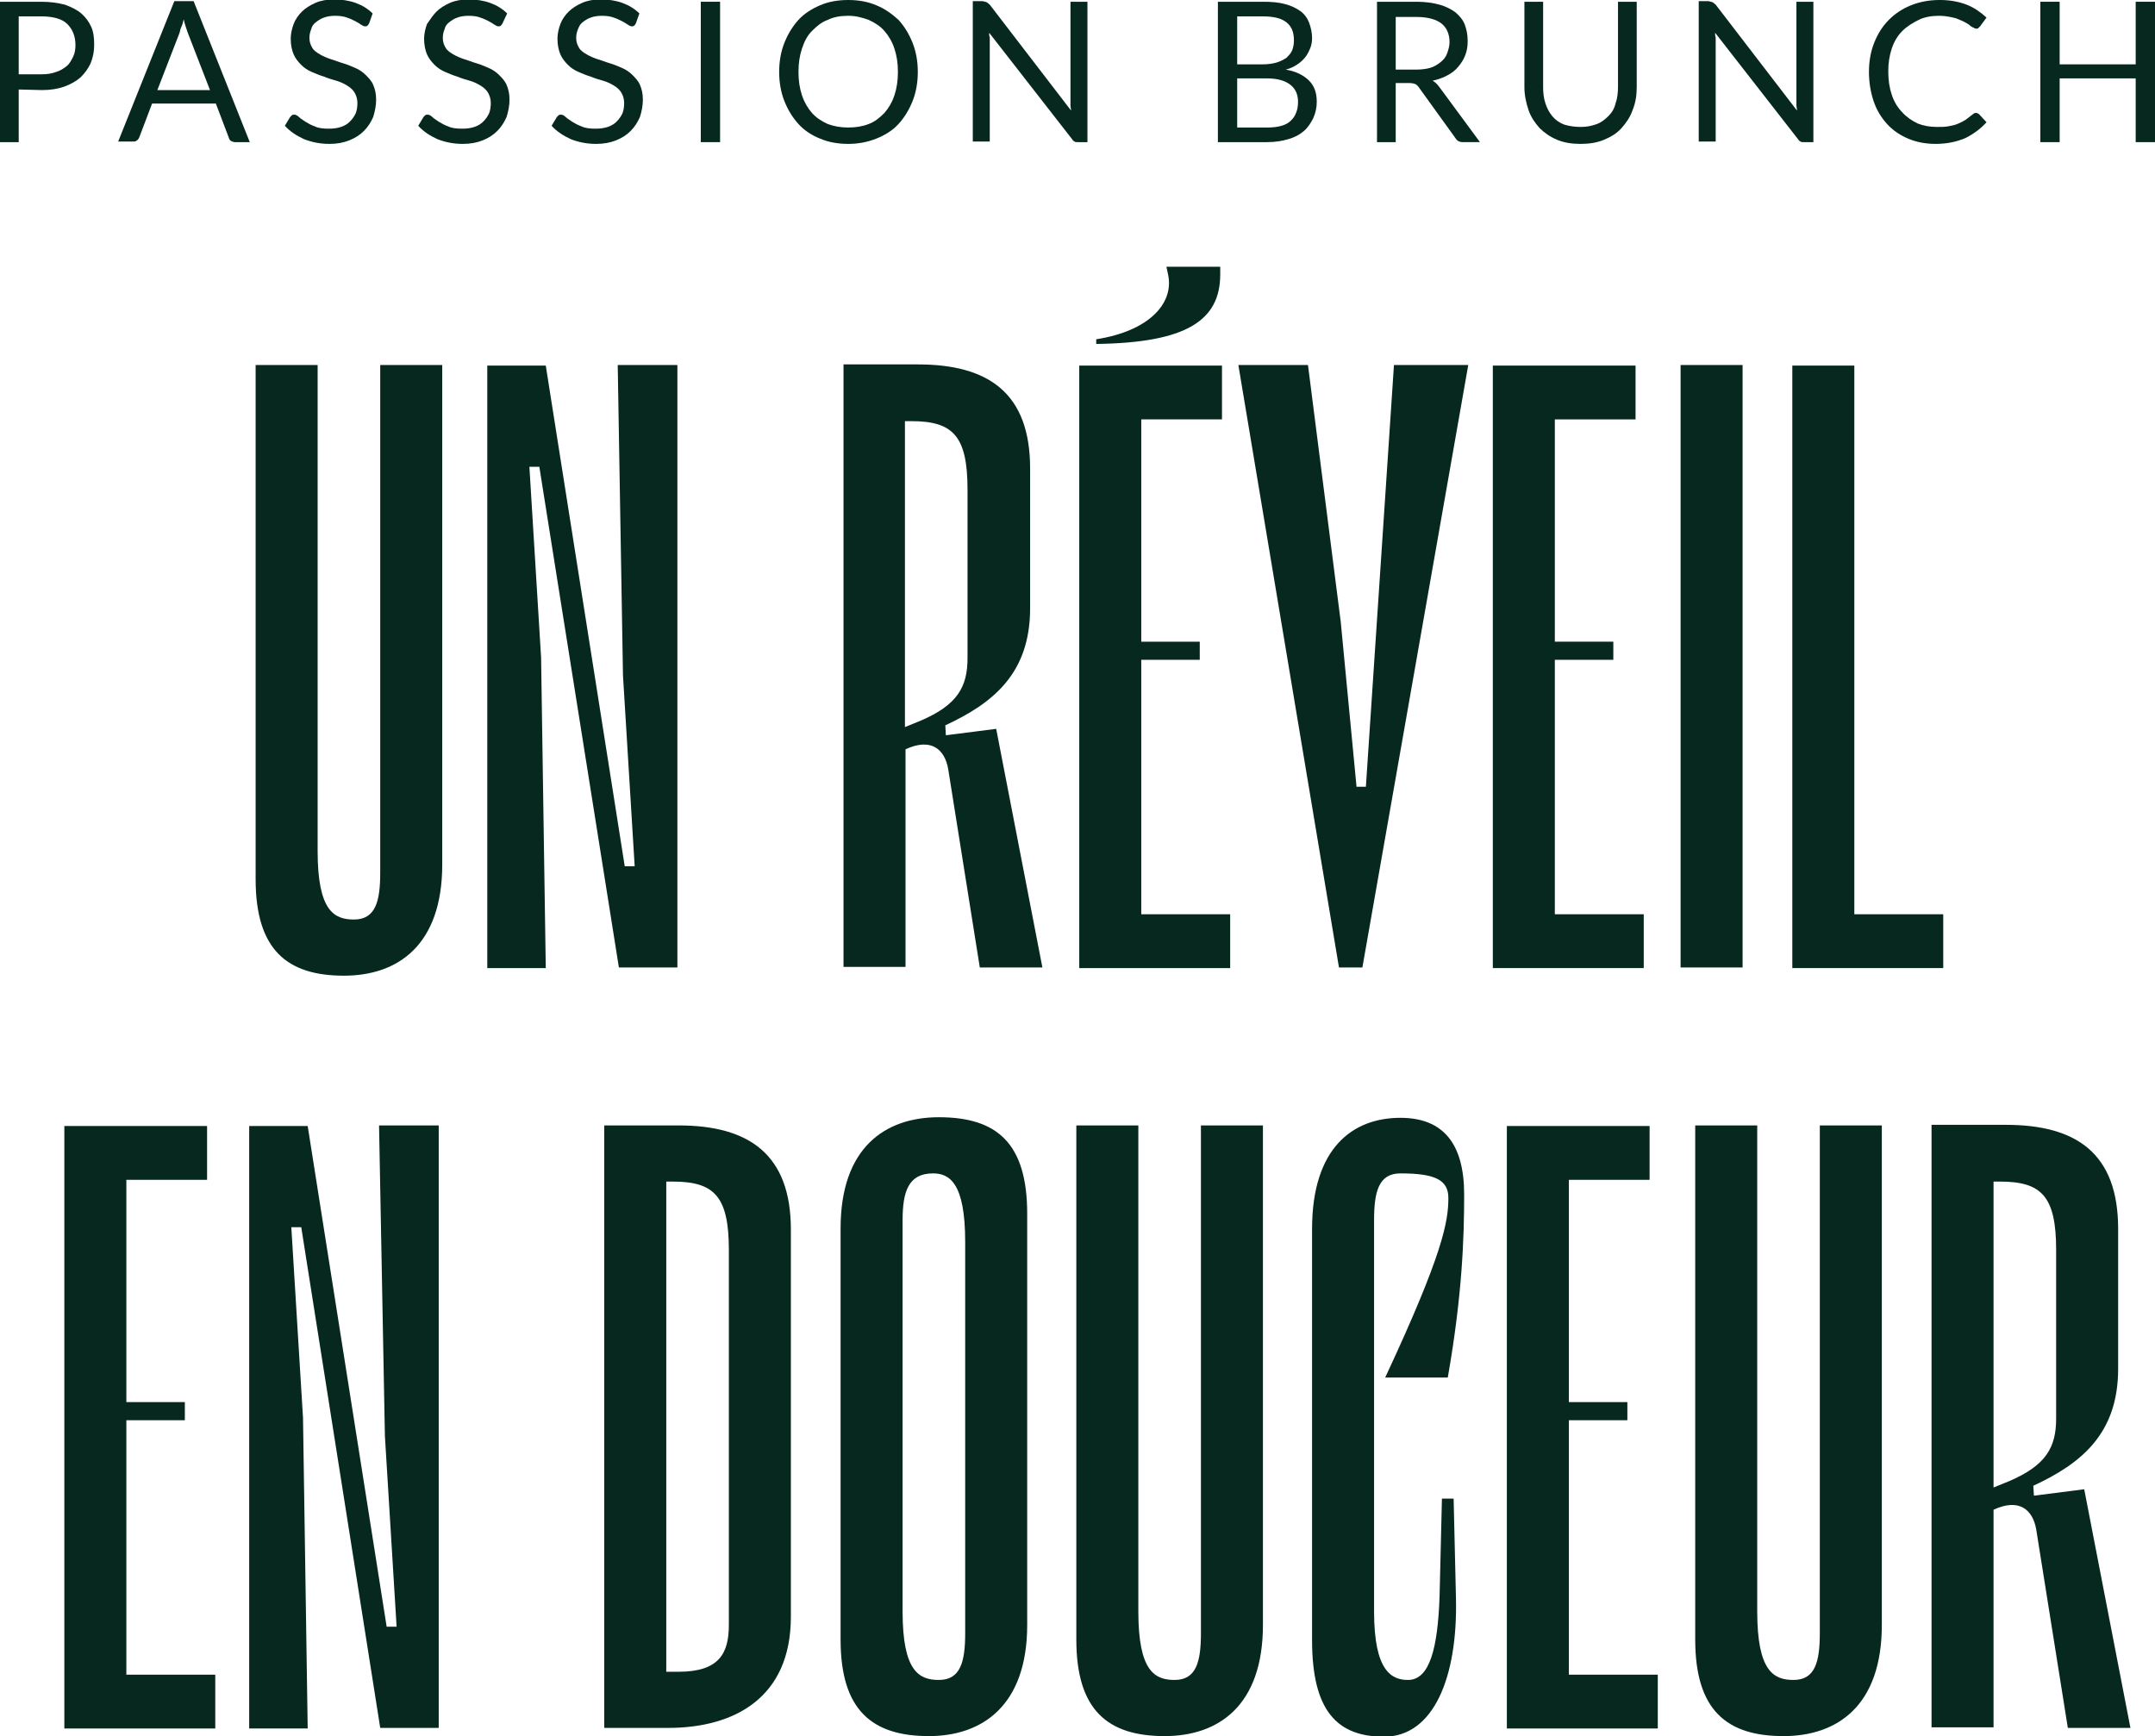 <svg xmlns="http://www.w3.org/2000/svg" xmlns:xlink="http://www.w3.org/1999/xlink" id="Calque_1" x="0px" y="0px" viewBox="0 0 368.4 296.8" style="enable-background:new 0 0 368.4 296.8;" xml:space="preserve"><style type="text/css">	.st0{fill:#06281F;}</style><g>	<g>		<path class="st0" d="M65,62.4h10.6v85.4c0,13.8-7.6,19-16.8,19c-9.7,0-15.1-4.4-15.1-16.5V62.4h10.6v83.1   c0,10.2,2.8,11.7,6.2,11.7c3.7,0,4.5-3.1,4.5-8V62.4z"></path>		<path class="st0" d="M105.6,62.4h10.2v103h-10L92.2,79.8h-1.7l2,32.6l0.8,53.1h-10v-103h10l13.5,85.6h1.7l-2-32.6L105.6,62.4z"></path>		<path class="st0" d="M170.3,124.6l7.9,40.8h-10.7l-5.4-33.9c-0.6-3.5-3-5.4-7.3-3.4v37.2h-10.6v-103h12.7   c12.1,0,19.2,4.9,19.2,17.8V104c0,11.1-6.3,16.2-14.5,20l0.1,1.7L170.3,124.6z M154.7,72v52.3l2.7-1.1c6.3-2.7,8-5.8,8-10.7V83.7   c0-9.2-2.5-11.7-9.6-11.7H154.7z"></path>		<path class="st0" d="M195.1,156.3h15.2v9.2h-25.8v-103h24.4v9.2h-13.8v38h10v3.1h-10L195.1,156.3L195.1,156.3z M208.6,46.9   c0,7.9-5.8,11.7-21.2,11.9V58c9-1.4,13.3-6.1,12.3-11l-0.3-1.4h9.2V46.9z"></path>		<path class="st0" d="M238.3,62.4H251l-18.1,103h-4l-17.2-103h11.9l5.6,43.9l2.7,28.2h1.6L238.3,62.4z"></path>		<path class="st0" d="M265.8,156.3H281v9.2h-25.8v-103h24.4v9.2h-13.8v38h10v3.1h-10L265.8,156.3L265.8,156.3z"></path>		<path class="st0" d="M297.9,62.4v103h-10.6v-103C287.3,62.4,297.9,62.4,297.9,62.4z"></path>		<path class="st0" d="M317,156.3h15.2v9.2h-25.8v-103H317V156.3z"></path>		<path class="st0" d="M21.6,286.3h15.2v9.2H11v-103h24.4v9.2H21.6v38h10v3.1h-10V286.3z"></path>		<path class="st0" d="M64.8,192.4H75v103H65l-13.5-85.6h-1.7l2,32.6l0.8,53.1h-10v-103h10l13.5,85.6h1.7l-2-32.6L64.8,192.4z"></path>		<path class="st0" d="M135.2,210.2v66.2c0,13.8-9.6,19-21,19h-0.3h-10.6v-103H116C128.1,192.4,135.2,197.4,135.2,210.2z    M124.6,213.7c0-9.2-2.5-11.7-9.6-11.7h-1.1v83.8h2.1c6.9,0,8.6-3.1,8.6-8V213.7z"></path>		<path class="st0" d="M158.8,296.8c-9.7,0-15.1-4.4-15.1-16.5V210c0-13.8,7.6-19,16.8-19c9.9,0,15.1,4.4,15.1,16.5v70.3   C175.6,291.6,167.9,296.8,158.8,296.8z M159.5,200.6c-4.2,0-5.2,3.1-5.2,8v66.9c0,10.2,2.8,11.7,6.2,11.7c3.7,0,4.5-3.1,4.5-8   v-66.9C165,202.2,162.3,200.6,159.5,200.6z"></path>		<path class="st0" d="M205.3,192.4h10.6v85.4c0,13.8-7.6,19-16.8,19c-9.7,0-15.1-4.4-15.1-16.5v-87.9h10.6v83.1   c0,10.2,2.8,11.7,6.2,11.7c3.7,0,4.5-3.1,4.5-8V192.4z"></path>		<path class="st0" d="M247.6,204.8c0-3.1-2.3-4.2-8.2-4.2c-3.7,0-4.5,3.1-4.5,8v66.9c0,10.2,3,11.7,5.8,11.7   c3.7,0,5.1-5.4,5.4-14.4l0.4-16.6h2l0.4,17.1c0.3,13.4-3.8,23.6-12.3,23.6c-8,0-12.3-4.4-12.3-16.5v-70.3c0-13.8,6.9-19,15.1-19   c7.3,0,10.9,4.4,10.9,13.1c0,7.2-0.3,17.1-2.8,31.3h-10.7C246.7,214.3,247.6,208.8,247.6,204.8z"></path>		<path class="st0" d="M268.2,286.3h15.2v9.2h-25.8v-103H282v9.2h-13.8v38h10v3.1h-10L268.2,286.3L268.2,286.3z"></path>		<path class="st0" d="M311.1,192.4h10.6v85.4c0,13.8-7.6,19-16.8,19c-9.7,0-15.1-4.4-15.1-16.5v-87.9h10.6v83.1   c0,10.2,2.8,11.7,6.2,11.7c3.7,0,4.5-3.1,4.5-8L311.1,192.4L311.1,192.4z"></path>		<path class="st0" d="M356.3,254.6l7.9,40.8h-10.7l-5.4-33.9c-0.6-3.5-3-5.4-7.3-3.4v37.2h-10.6v-103h12.7   c12.1,0,19.2,4.9,19.2,17.8V234c0,11.1-6.3,16.2-14.5,20l0.1,1.7L356.3,254.6z M340.8,202v52.3l2.7-1.1c6.3-2.7,8-5.8,8-10.7   v-28.8c0-9.2-2.5-11.7-9.6-11.7H340.8z"></path>	</g>	<g>		<path class="st0" d="M3.2,15.3v9H0v-24h7.1c1.5,0,2.8,0.2,4,0.5c1.1,0.4,2.1,0.9,2.8,1.5s1.3,1.4,1.7,2.3s0.5,1.9,0.5,3.1   c0,1.1-0.2,2.1-0.6,3.1c-0.4,0.9-1,1.7-1.7,2.4c-0.8,0.7-1.7,1.2-2.8,1.6c-1.1,0.4-2.4,0.6-3.8,0.6L3.2,15.3L3.2,15.3z M3.2,12.7   h3.9c0.9,0,1.7-0.1,2.5-0.4c0.7-0.2,1.3-0.6,1.8-1s0.8-1,1.1-1.6s0.4-1.3,0.4-2c0-1.5-0.5-2.7-1.4-3.6S9,2.8,7.1,2.8H3.2V12.7z"></path>		<path class="st0" d="M42.7,24.3h-2.5c-0.3,0-0.5-0.1-0.7-0.2s-0.3-0.3-0.4-0.6l-2.2-5.8H26l-2.2,5.8c-0.1,0.2-0.2,0.4-0.4,0.5   c-0.2,0.2-0.4,0.2-0.7,0.2h-2.5l9.6-24h3.3L42.7,24.3z M26.9,15.4h9l-3.8-9.8c-0.2-0.6-0.5-1.4-0.7-2.3c-0.1,0.5-0.2,0.9-0.4,1.3   s-0.2,0.7-0.3,1L26.9,15.4z"></path>		<path class="st0" d="M63.1,4c-0.1,0.2-0.2,0.3-0.3,0.4s-0.3,0.1-0.4,0.1c-0.2,0-0.4-0.1-0.7-0.3c-0.3-0.2-0.6-0.4-1-0.6   c-0.4-0.2-0.8-0.4-1.4-0.6c-0.5-0.2-1.2-0.3-2-0.3c-0.7,0-1.4,0.1-1.9,0.3c-0.6,0.2-1,0.5-1.4,0.8S53.3,4.5,53.2,5   c-0.2,0.5-0.3,0.9-0.3,1.5c0,0.7,0.2,1.2,0.5,1.7s0.8,0.8,1.3,1.1s1.2,0.6,1.8,0.8c0.7,0.2,1.4,0.5,2.1,0.7s1.4,0.5,2.1,0.8   s1.3,0.7,1.8,1.2s1,1,1.3,1.7c0.3,0.7,0.5,1.5,0.5,2.5c0,1.1-0.2,2-0.5,3c-0.4,0.9-0.9,1.7-1.6,2.4c-0.7,0.7-1.5,1.2-2.5,1.6   s-2.1,0.6-3.4,0.6c-1.6,0-3-0.3-4.3-0.8c-1.3-0.6-2.4-1.3-3.3-2.3l0.9-1.5c0.1-0.1,0.2-0.2,0.3-0.3c0.1-0.1,0.3-0.1,0.4-0.1   c0.2,0,0.5,0.1,0.8,0.4s0.7,0.5,1.1,0.8c0.5,0.3,1,0.6,1.6,0.8c0.6,0.3,1.4,0.4,2.4,0.4c0.8,0,1.5-0.1,2.1-0.3   c0.6-0.2,1.1-0.5,1.5-0.9s0.7-0.8,1-1.4c0.2-0.5,0.3-1.1,0.3-1.8c0-0.7-0.2-1.3-0.5-1.8c-0.3-0.5-0.8-0.9-1.3-1.2   s-1.1-0.6-1.8-0.8s-1.4-0.4-2.1-0.7c-0.7-0.2-1.4-0.5-2.1-0.8c-0.7-0.3-1.3-0.7-1.8-1.2s-1-1.1-1.3-1.8s-0.5-1.6-0.5-2.7   c0-0.8,0.2-1.7,0.5-2.5S51,2.6,51.6,2c0.6-0.6,1.4-1.1,2.3-1.5s2-0.6,3.2-0.6c1.3,0,2.6,0.2,3.7,0.6c1.1,0.4,2.1,1,2.9,1.8L63.1,4   z"></path>		<path class="st0" d="M85.9,4c-0.1,0.2-0.2,0.3-0.3,0.4c-0.1,0.1-0.3,0.1-0.4,0.1c-0.2,0-0.4-0.1-0.7-0.3c-0.3-0.2-0.6-0.4-1-0.6   c-0.4-0.2-0.8-0.4-1.4-0.6c-0.5-0.2-1.2-0.3-2-0.3c-0.7,0-1.4,0.1-1.9,0.3c-0.6,0.2-1,0.5-1.4,0.8C76.4,4.1,76.1,4.5,76,5   c-0.2,0.5-0.3,0.9-0.3,1.5c0,0.7,0.2,1.2,0.5,1.7S77,9,77.5,9.3s1.2,0.6,1.8,0.8c0.7,0.2,1.4,0.5,2.1,0.7s1.4,0.5,2.1,0.8   s1.3,0.7,1.8,1.2s1,1,1.3,1.7s0.5,1.5,0.5,2.5c0,1.1-0.2,2-0.5,3c-0.4,0.9-0.9,1.7-1.6,2.4c-0.7,0.7-1.5,1.2-2.5,1.6   s-2.1,0.6-3.4,0.6c-1.6,0-3-0.3-4.3-0.8c-1.3-0.6-2.4-1.3-3.3-2.3l0.9-1.5c0.1-0.1,0.2-0.2,0.3-0.3c0.1-0.1,0.3-0.1,0.4-0.1   c0.2,0,0.5,0.1,0.8,0.4s0.7,0.5,1.1,0.8c0.5,0.3,1,0.6,1.6,0.8C77.2,21.9,78,22,79,22c0.8,0,1.5-0.1,2.1-0.3   c0.6-0.2,1.1-0.5,1.5-0.9s0.7-0.8,1-1.4c0.2-0.5,0.3-1.1,0.3-1.8c0-0.7-0.2-1.3-0.5-1.8c-0.3-0.5-0.8-0.9-1.3-1.2S81,14,80.3,13.8   c-0.7-0.2-1.4-0.4-2.1-0.7c-0.7-0.2-1.4-0.5-2.1-0.8s-1.3-0.7-1.8-1.2s-1-1.1-1.3-1.8s-0.5-1.6-0.5-2.7c0-0.8,0.2-1.7,0.5-2.5   c0.5-0.7,1-1.5,1.6-2.1s1.4-1.1,2.3-1.5s2-0.6,3.2-0.6c1.3,0,2.6,0.2,3.7,0.6s2.1,1,2.9,1.8L85.9,4z"></path>		<path class="st0" d="M108.7,4c-0.1,0.2-0.2,0.3-0.3,0.4c-0.1,0.1-0.3,0.1-0.4,0.1c-0.2,0-0.4-0.1-0.7-0.3c-0.3-0.2-0.6-0.4-1-0.6   c-0.4-0.2-0.8-0.4-1.4-0.6c-0.5-0.2-1.2-0.3-2-0.3c-0.7,0-1.4,0.1-1.9,0.3c-0.6,0.2-1,0.5-1.4,0.8C99.2,4.1,99,4.5,98.8,5   s-0.3,0.9-0.3,1.5c0,0.7,0.2,1.2,0.5,1.7s0.8,0.8,1.3,1.1s1.2,0.6,1.8,0.8c0.7,0.2,1.4,0.5,2.1,0.7s1.4,0.5,2.1,0.8   s1.3,0.7,1.8,1.2s1,1,1.3,1.7s0.5,1.5,0.5,2.5c0,1.1-0.2,2-0.5,3c-0.4,0.9-0.9,1.7-1.6,2.4c-0.7,0.7-1.5,1.2-2.5,1.6   s-2.1,0.6-3.4,0.6c-1.6,0-3-0.3-4.3-0.8c-1.3-0.6-2.4-1.3-3.3-2.3l0.9-1.5c0.1-0.1,0.2-0.2,0.3-0.3c0.1-0.1,0.3-0.1,0.4-0.1   c0.2,0,0.5,0.1,0.8,0.4s0.7,0.5,1.1,0.8c0.5,0.3,1,0.6,1.6,0.8c0.6,0.3,1.4,0.4,2.4,0.4c0.8,0,1.5-0.1,2.1-0.3   c0.6-0.2,1.1-0.5,1.5-0.9s0.7-0.8,1-1.4c0.2-0.5,0.3-1.1,0.3-1.8c0-0.7-0.2-1.3-0.5-1.8c-0.3-0.5-0.8-0.9-1.3-1.2   s-1.1-0.6-1.8-0.8c-0.7-0.2-1.4-0.4-2.1-0.7c-0.7-0.2-1.4-0.5-2.1-0.8s-1.3-0.7-1.8-1.2s-1-1.1-1.3-1.8s-0.5-1.6-0.5-2.7   c0-0.8,0.2-1.7,0.5-2.5s0.8-1.5,1.4-2.1s1.4-1.1,2.3-1.5s2-0.6,3.2-0.6c1.3,0,2.6,0.2,3.7,0.6s2.1,1,2.9,1.8L108.7,4z"></path>		<path class="st0" d="M123.1,24.3h-3.3v-24h3.3V24.3z"></path>		<path class="st0" d="M156.9,12.3c0,1.8-0.3,3.5-0.9,5s-1.4,2.8-2.4,3.9s-2.3,1.9-3.8,2.5s-3.1,0.9-4.8,0.9c-1.8,0-3.4-0.3-4.8-0.9   c-1.5-0.6-2.7-1.4-3.7-2.5s-1.8-2.4-2.4-3.9s-0.9-3.2-0.9-5s0.3-3.5,0.9-5s1.4-2.8,2.4-3.9s2.3-1.9,3.7-2.5s3-0.9,4.8-0.9   s3.4,0.3,4.8,0.9c1.5,0.6,2.7,1.5,3.8,2.5c1,1.1,1.8,2.4,2.4,3.9S156.9,10.5,156.9,12.3z M153.5,12.3c0-1.5-0.2-2.8-0.6-4   c-0.4-1.2-1-2.2-1.7-3s-1.6-1.4-2.7-1.9c-1.1-0.4-2.2-0.7-3.5-0.7s-2.5,0.2-3.5,0.7c-1.1,0.4-1.9,1.1-2.7,1.9s-1.3,1.8-1.7,3   s-0.6,2.5-0.6,4s0.2,2.8,0.6,4c0.4,1.2,1,2.2,1.7,3s1.6,1.4,2.7,1.9c1.1,0.4,2.2,0.6,3.5,0.6s2.5-0.2,3.5-0.6   c1.1-0.4,1.9-1.1,2.7-1.9c0.7-0.8,1.3-1.8,1.7-3S153.5,13.8,153.5,12.3z"></path>		<path class="st0" d="M168.7,0.4c0.1,0.1,0.3,0.2,0.5,0.4l13.9,18.1c0-0.3-0.1-0.6-0.1-0.8c0-0.3,0-0.5,0-0.8v-17h2.9v24h-1.6   c-0.3,0-0.5,0-0.6-0.1c-0.2-0.1-0.3-0.2-0.5-0.5L169.1,5.6c0,0.3,0,0.6,0.1,0.8c0,0.3,0,0.5,0,0.7v17.1h-2.9v-24h1.7   C168.3,0.3,168.5,0.3,168.7,0.4z"></path>		<path class="st0" d="M208.2,24.3v-24h7.7c1.5,0,2.7,0.1,3.8,0.4s1.9,0.7,2.6,1.2c0.7,0.5,1.2,1.2,1.5,2s0.5,1.7,0.5,2.6   c0,0.6-0.1,1.2-0.3,1.7s-0.5,1.1-0.8,1.5c-0.4,0.5-0.8,0.9-1.4,1.3c-0.6,0.4-1.2,0.7-2,0.9c1.8,0.3,3.1,1,4,1.9s1.3,2.1,1.3,3.6   c0,1-0.2,1.9-0.6,2.8c-0.4,0.8-0.9,1.6-1.6,2.2c-0.7,0.6-1.6,1.1-2.7,1.4c-1,0.3-2.2,0.5-3.6,0.5   C216.6,24.3,208.2,24.3,208.2,24.3z M211.5,11h4.3c0.9,0,1.7-0.1,2.4-0.3s1.2-0.5,1.7-0.8c0.4-0.4,0.8-0.8,1-1.3s0.3-1.1,0.3-1.7   c0-1.4-0.4-2.4-1.3-3.1c-0.9-0.7-2.2-1-4-1h-4.4V11z M211.5,13.4v8.4h5.2c0.9,0,1.7-0.1,2.4-0.3c0.7-0.2,1.2-0.5,1.6-0.9   s0.7-0.8,0.9-1.4c0.2-0.5,0.3-1.1,0.3-1.8c0-1.2-0.4-2.2-1.3-2.9c-0.9-0.7-2.2-1.1-4-1.1C216.6,13.4,211.5,13.4,211.5,13.4z"></path>		<path class="st0" d="M238.6,14.3v10h-3.2v-24h6.8c1.5,0,2.8,0.2,3.9,0.5s2,0.8,2.7,1.3c0.7,0.6,1.3,1.3,1.6,2.1s0.5,1.7,0.5,2.8   c0,0.9-0.1,1.6-0.4,2.4s-0.7,1.4-1.2,2s-1.1,1.1-1.9,1.5c-0.7,0.4-1.6,0.7-2.5,0.9c0.4,0.2,0.8,0.6,1.1,1l7,9.5h-2.9   c-0.6,0-1-0.2-1.3-0.7l-6.2-8.6c-0.2-0.3-0.4-0.5-0.6-0.6c-0.2-0.1-0.6-0.2-1-0.2h-2.4V14.3z M238.6,11.9h3.4c1,0,1.8-0.1,2.5-0.3   s1.3-0.6,1.8-1s0.9-0.9,1.1-1.5s0.4-1.2,0.4-1.9c0-1.4-0.5-2.5-1.4-3.2s-2.4-1.1-4.2-1.1h-3.6V11.9z"></path>		<path class="st0" d="M270.3,21.7c1,0,1.9-0.2,2.7-0.5c0.8-0.3,1.4-0.8,2-1.4s1-1.3,1.2-2.2c0.3-0.8,0.4-1.8,0.4-2.8V0.3h3.2v14.6   c0,1.4-0.2,2.7-0.7,3.9c-0.4,1.2-1.1,2.2-1.9,3.1s-1.8,1.5-3,2s-2.5,0.7-4,0.7s-2.8-0.2-4-0.7s-2.2-1.2-3-2   c-0.8-0.9-1.5-1.9-1.9-3.1s-0.7-2.5-0.7-3.9V0.3h3.2v14.6c0,1,0.1,1.9,0.4,2.8s0.7,1.6,1.2,2.2s1.2,1.1,2,1.4   C268.4,21.6,269.3,21.7,270.3,21.7z"></path>		<path class="st0" d="M292.8,0.4c0.1,0.1,0.3,0.2,0.5,0.4l13.9,18.1c0-0.3-0.1-0.6-0.1-0.8c0-0.3,0-0.5,0-0.8v-17h2.9v24h-1.6   c-0.3,0-0.5,0-0.6-0.1c-0.2-0.1-0.3-0.2-0.5-0.5L293.2,5.6c0,0.3,0,0.6,0.1,0.8c0,0.3,0,0.5,0,0.7v17.1h-2.9v-24h1.7   C292.4,0.3,292.6,0.3,292.8,0.4z"></path>		<path class="st0" d="M337.8,19.3c0.2,0,0.3,0.1,0.5,0.2l1.3,1.4c-1,1.1-2.2,2-3.6,2.7c-1.4,0.6-3.1,1-5.1,1   c-1.7,0-3.3-0.3-4.7-0.9c-1.4-0.6-2.6-1.4-3.6-2.5s-1.8-2.4-2.3-3.9s-0.8-3.2-0.8-5s0.3-3.5,0.9-5s1.4-2.8,2.5-3.9   s2.3-1.9,3.8-2.5s3.1-0.9,4.9-0.9s3.3,0.3,4.6,0.8c1.3,0.5,2.4,1.3,3.4,2.2l-1.1,1.5c-0.1,0.1-0.2,0.2-0.3,0.3   c-0.1,0.1-0.2,0.1-0.4,0.1c-0.1,0-0.3-0.1-0.5-0.2s-0.4-0.2-0.6-0.4c-0.2-0.2-0.5-0.3-0.8-0.5c-0.3-0.2-0.7-0.3-1.1-0.5   s-0.9-0.3-1.4-0.4c-0.5-0.1-1.2-0.2-1.9-0.2c-1.3,0-2.5,0.2-3.5,0.7s-2,1.1-2.8,1.9s-1.4,1.8-1.8,3s-0.6,2.5-0.6,3.9   c0,1.5,0.2,2.8,0.6,4s1,2.2,1.8,3c0.7,0.8,1.6,1.4,2.6,1.9c1,0.4,2.1,0.6,3.3,0.6c0.7,0,1.4,0,1.9-0.1c0.6-0.1,1.1-0.2,1.6-0.4   c0.5-0.2,0.9-0.4,1.4-0.7c0.4-0.3,0.8-0.6,1.3-1C337.4,19.4,337.6,19.3,337.8,19.3z"></path>		<path class="st0" d="M368.4,24.3h-3.3V13.4h-13v10.9h-3.3v-24h3.3V11h13V0.3h3.3V24.3z"></path>	</g></g></svg>